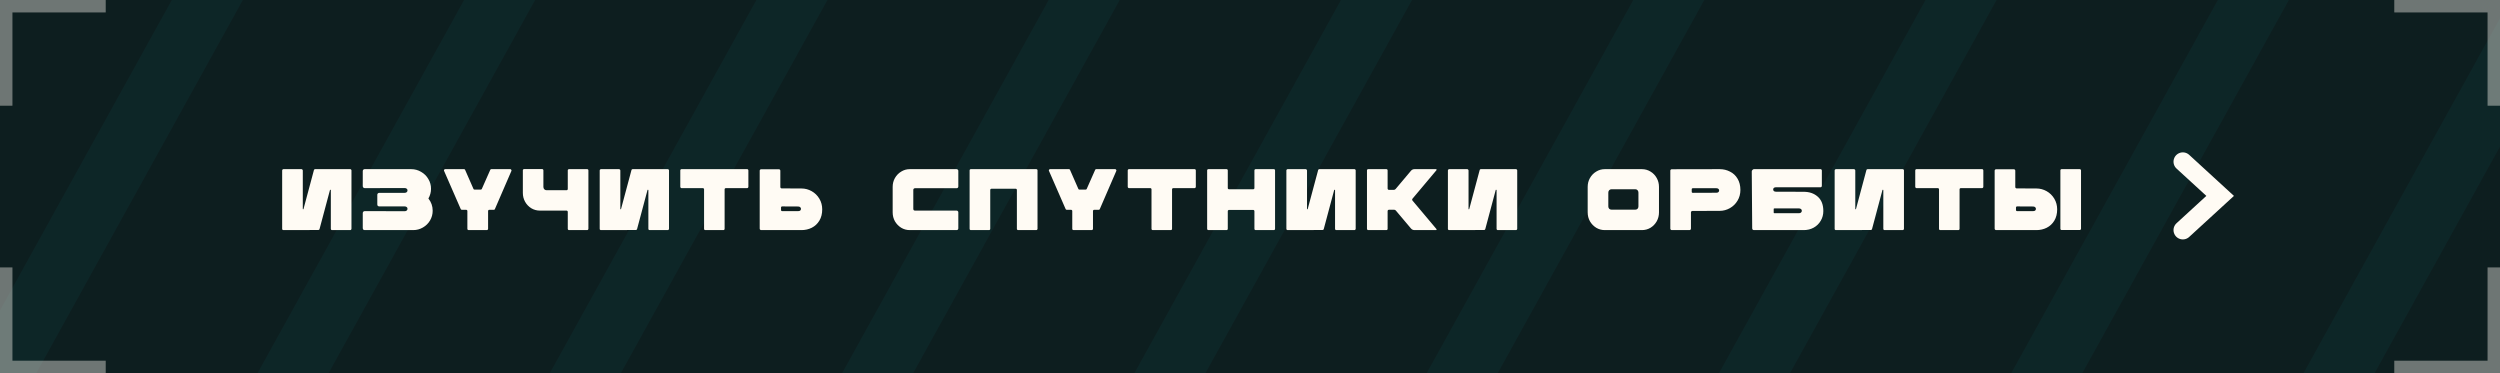 <?xml version="1.0" encoding="UTF-8"?> <svg xmlns="http://www.w3.org/2000/svg" width="402" height="60" viewBox="0 0 402 60" fill="none"><rect x="0" y="0" width="402" height="60" fill="#808080" stroke="none"/> <g clip-path="url(#clip0_1023_48607)"> <rect width="402" height="60" fill="#0D1010"></rect> <rect width="402" height="60" fill="#16BFC8" fill-opacity="0.08"></rect> <g opacity="0.05"> <path d="M35 -3L-27 109" stroke="#16BFC8" stroke-width="10"></path> <path d="M82 -3L20 109" stroke="#16BFC8" stroke-width="10"></path> <path d="M129 -3L67 109" stroke="#16BFC8" stroke-width="10"></path> <path d="M176 -3L114 109" stroke="#16BFC8" stroke-width="10"></path> <path d="M223 -3L161 109" stroke="#16BFC8" stroke-width="10"></path> <path d="M270 -3L208 109" stroke="#16BFC8" stroke-width="10"></path> <path d="M317 -3L255 109" stroke="#16BFC8" stroke-width="10"></path> <path d="M364 -3L302 109" stroke="#16BFC8" stroke-width="10"></path> <path d="M411 -3L349 109" stroke="#16BFC8" stroke-width="10"></path> <path d="M458 -3L396 109" stroke="#16BFC8" stroke-width="10"></path> </g> <path d="M48.802 33.612C48.792 33.64 48.769 33.654 48.732 33.654C48.704 33.645 48.69 33.626 48.69 33.598V27.424C48.69 27.359 48.666 27.307 48.62 27.27C48.583 27.223 48.536 27.2 48.48 27.2H45.582C45.526 27.2 45.474 27.223 45.428 27.27C45.391 27.307 45.372 27.359 45.372 27.424V36.804C45.372 36.86 45.391 36.907 45.428 36.944C45.474 36.981 45.521 37 45.568 37L51.182 36.986C51.285 36.986 51.35 36.939 51.378 36.846L53.058 30.56C53.067 30.523 53.09 30.509 53.128 30.518C53.175 30.518 53.198 30.537 53.198 30.574V36.79C53.198 36.846 53.217 36.897 53.254 36.944C53.291 36.981 53.343 37 53.408 37H56.306C56.362 37 56.408 36.981 56.446 36.944C56.492 36.897 56.516 36.846 56.516 36.79V27.396C56.516 27.349 56.497 27.307 56.46 27.27C56.422 27.223 56.376 27.2 56.32 27.2H50.664C50.571 27.2 50.51 27.247 50.482 27.34L48.802 33.612ZM68.888 31.918C69.345 32.497 69.574 33.15 69.574 33.878C69.574 34.447 69.434 34.97 69.154 35.446C68.874 35.922 68.491 36.3 68.006 36.58C67.53 36.86 67.007 37 66.438 37H58.626C58.57 37 58.518 36.986 58.472 36.958C58.425 36.93 58.392 36.893 58.374 36.846C58.346 36.799 58.332 36.753 58.332 36.706V34.284C58.332 34.191 58.36 34.111 58.416 34.046C58.481 33.981 58.56 33.948 58.654 33.948L65.08 33.962C65.201 33.962 65.304 33.929 65.388 33.864C65.481 33.789 65.528 33.691 65.528 33.57C65.528 33.449 65.481 33.355 65.388 33.29C65.304 33.225 65.201 33.192 65.08 33.192H60.992C60.898 33.192 60.819 33.164 60.754 33.108C60.698 33.043 60.67 32.963 60.67 32.87V31.33C60.67 31.237 60.698 31.162 60.754 31.106C60.819 31.041 60.898 31.008 60.992 31.008H65.08C65.201 31.008 65.304 30.975 65.388 30.91C65.481 30.835 65.528 30.737 65.528 30.616C65.528 30.495 65.481 30.401 65.388 30.336C65.304 30.271 65.201 30.238 65.08 30.238L58.654 30.252C58.56 30.252 58.481 30.219 58.416 30.154C58.36 30.089 58.332 30.009 58.332 29.916V27.494C58.332 27.373 58.388 27.284 58.5 27.228C58.556 27.209 58.598 27.2 58.626 27.2H66.13C66.699 27.2 67.226 27.345 67.712 27.634C68.206 27.914 68.594 28.297 68.874 28.782C69.163 29.258 69.308 29.781 69.308 30.35C69.308 30.91 69.168 31.433 68.888 31.918ZM82.055 27.2C82.121 27.2 82.172 27.233 82.209 27.298C82.256 27.354 82.265 27.415 82.237 27.48L79.577 33.626C79.549 33.701 79.493 33.738 79.409 33.738H78.681C78.625 33.738 78.579 33.757 78.541 33.794C78.504 33.831 78.485 33.878 78.485 33.934V36.79C78.485 36.846 78.462 36.897 78.415 36.944C78.378 36.981 78.331 37 78.275 37H75.363C75.307 37 75.256 36.981 75.209 36.944C75.172 36.897 75.153 36.846 75.153 36.79V33.934C75.153 33.878 75.135 33.831 75.097 33.794C75.06 33.757 75.013 33.738 74.957 33.738H74.271C74.197 33.738 74.136 33.701 74.089 33.626L71.401 27.466C71.392 27.447 71.387 27.424 71.387 27.396C71.387 27.349 71.406 27.307 71.443 27.27C71.481 27.223 71.527 27.2 71.583 27.2H74.621C74.705 27.2 74.761 27.237 74.789 27.312L76.133 30.378C76.161 30.453 76.222 30.49 76.315 30.49H77.295C77.388 30.49 77.449 30.453 77.477 30.378L78.835 27.312C78.863 27.237 78.919 27.2 79.003 27.2H82.055ZM91.298 27.396C91.298 27.34 91.316 27.293 91.354 27.256C91.4 27.219 91.447 27.2 91.494 27.2H94.42C94.476 27.2 94.522 27.219 94.56 27.256C94.597 27.293 94.616 27.34 94.616 27.396V36.79C94.616 36.846 94.592 36.897 94.546 36.944C94.508 36.981 94.462 37 94.406 37H91.508C91.452 37 91.4 36.981 91.354 36.944C91.316 36.897 91.298 36.846 91.298 36.79V34.06C91.298 34.013 91.279 33.971 91.242 33.934C91.204 33.887 91.162 33.864 91.116 33.864H86.804C86.309 33.864 85.852 33.738 85.432 33.486C85.012 33.225 84.68 32.879 84.438 32.45C84.195 32.011 84.074 31.535 84.074 31.022V27.382C84.074 27.335 84.092 27.293 84.13 27.256C84.167 27.209 84.214 27.186 84.27 27.186H87.182C87.238 27.186 87.284 27.209 87.322 27.256C87.359 27.293 87.378 27.335 87.378 27.382V30.056C87.378 30.205 87.424 30.331 87.518 30.434C87.62 30.537 87.742 30.588 87.882 30.588H91.116C91.162 30.588 91.204 30.569 91.242 30.532C91.279 30.485 91.298 30.439 91.298 30.392V27.396ZM99.862 33.612C99.853 33.64 99.829 33.654 99.792 33.654C99.764 33.645 99.75 33.626 99.75 33.598V27.424C99.75 27.359 99.727 27.307 99.68 27.27C99.642 27.223 99.596 27.2 99.54 27.2H96.642C96.586 27.2 96.534 27.223 96.488 27.27C96.451 27.307 96.432 27.359 96.432 27.424V36.804C96.432 36.86 96.451 36.907 96.488 36.944C96.534 36.981 96.581 37 96.628 37L102.242 36.986C102.345 36.986 102.41 36.939 102.438 36.846L104.118 30.56C104.127 30.523 104.151 30.509 104.188 30.518C104.235 30.518 104.258 30.537 104.258 30.574V36.79C104.258 36.846 104.277 36.897 104.314 36.944C104.351 36.981 104.403 37 104.468 37H107.366C107.422 37 107.469 36.981 107.506 36.944C107.553 36.897 107.576 36.846 107.576 36.79V27.396C107.576 27.349 107.557 27.307 107.52 27.27C107.483 27.223 107.436 27.2 107.38 27.2H101.724C101.631 27.2 101.57 27.247 101.542 27.34L99.862 33.612ZM113.424 37C113.358 37 113.307 36.981 113.27 36.944C113.232 36.897 113.214 36.846 113.214 36.79V30.448C113.214 30.392 113.195 30.345 113.158 30.308C113.12 30.271 113.074 30.252 113.018 30.252H109.588C109.541 30.252 109.494 30.229 109.448 30.182C109.41 30.126 109.392 30.075 109.392 30.028V27.41C109.392 27.363 109.41 27.312 109.448 27.256C109.485 27.219 109.532 27.2 109.588 27.2H120.144C120.2 27.2 120.246 27.219 120.284 27.256C120.321 27.312 120.34 27.363 120.34 27.41V30.028C120.34 30.075 120.321 30.126 120.284 30.182C120.237 30.229 120.19 30.252 120.144 30.252H116.714C116.667 30.252 116.62 30.271 116.574 30.308C116.536 30.345 116.518 30.392 116.518 30.448V36.79C116.518 36.846 116.499 36.897 116.462 36.944C116.424 36.981 116.373 37 116.308 37H113.424ZM132.212 33.668C132.212 34.377 132.058 34.984 131.75 35.488C131.451 35.983 131.045 36.361 130.532 36.622C130.028 36.874 129.477 37 128.88 37H122.398C122.333 37 122.277 36.977 122.23 36.93C122.183 36.883 122.16 36.827 122.16 36.762V27.452C122.16 27.377 122.183 27.321 122.23 27.284C122.277 27.237 122.333 27.214 122.398 27.214H125.24C125.305 27.214 125.361 27.237 125.408 27.284C125.455 27.331 125.478 27.387 125.478 27.452V30.056C125.478 30.131 125.497 30.187 125.534 30.224C125.581 30.271 125.637 30.294 125.702 30.294L128.88 30.308C129.459 30.308 130.005 30.453 130.518 30.742C131.031 31.031 131.442 31.433 131.75 31.946C132.058 32.459 132.212 33.033 132.212 33.668ZM128.796 33.584C128.796 33.472 128.754 33.383 128.67 33.318C128.595 33.243 128.488 33.206 128.348 33.206L125.772 33.192C125.716 33.192 125.674 33.206 125.646 33.234C125.609 33.271 125.59 33.304 125.59 33.332V33.808C125.59 33.836 125.609 33.869 125.646 33.906C125.674 33.934 125.716 33.948 125.772 33.948H128.348C128.497 33.948 128.609 33.915 128.684 33.85C128.759 33.775 128.796 33.687 128.796 33.584ZM146.285 37C145.79 37 145.333 36.874 144.913 36.622C144.493 36.361 144.157 36.015 143.905 35.586C143.662 35.147 143.541 34.671 143.541 34.158V30.042C143.541 29.529 143.662 29.057 143.905 28.628C144.157 28.189 144.493 27.844 144.913 27.592C145.333 27.331 145.79 27.2 146.285 27.2H153.831C153.905 27.2 153.966 27.228 154.013 27.284C154.069 27.331 154.097 27.391 154.097 27.466V30C154.097 30.075 154.069 30.14 154.013 30.196C153.966 30.243 153.905 30.266 153.831 30.266H147.125C147.05 30.266 146.985 30.294 146.929 30.35C146.882 30.397 146.859 30.457 146.859 30.532V33.598C146.859 33.673 146.882 33.738 146.929 33.794C146.985 33.841 147.05 33.864 147.125 33.864H153.831C153.905 33.864 153.966 33.892 154.013 33.948C154.069 33.995 154.097 34.055 154.097 34.13V36.734C154.097 36.809 154.069 36.874 154.013 36.93C153.966 36.977 153.905 37 153.831 37H146.285ZM166.623 27.2C166.688 27.2 166.739 27.219 166.777 27.256C166.814 27.293 166.833 27.34 166.833 27.396V36.79C166.833 36.846 166.809 36.897 166.763 36.944C166.725 36.981 166.674 37 166.609 37H163.725C163.669 37 163.617 36.981 163.571 36.944C163.533 36.897 163.515 36.846 163.515 36.79V30.546C163.515 30.49 163.496 30.443 163.459 30.406C163.421 30.369 163.375 30.35 163.319 30.35H159.427C159.38 30.35 159.333 30.369 159.287 30.406C159.249 30.443 159.231 30.49 159.231 30.546V36.79C159.231 36.846 159.212 36.897 159.175 36.944C159.137 36.981 159.091 37 159.035 37H156.123C156.067 37 156.015 36.981 155.969 36.944C155.931 36.897 155.913 36.846 155.913 36.79V27.396C155.913 27.34 155.931 27.293 155.969 27.256C156.006 27.219 156.053 27.2 156.109 27.2H166.623ZM179.322 27.2C179.387 27.2 179.438 27.233 179.476 27.298C179.522 27.354 179.532 27.415 179.504 27.48L176.844 33.626C176.816 33.701 176.76 33.738 176.676 33.738H175.948C175.892 33.738 175.845 33.757 175.808 33.794C175.77 33.831 175.752 33.878 175.752 33.934V36.79C175.752 36.846 175.728 36.897 175.682 36.944C175.644 36.981 175.598 37 175.542 37H172.63C172.574 37 172.522 36.981 172.476 36.944C172.438 36.897 172.42 36.846 172.42 36.79V33.934C172.42 33.878 172.401 33.831 172.364 33.794C172.326 33.757 172.28 33.738 172.224 33.738H171.538C171.463 33.738 171.402 33.701 171.356 33.626L168.668 27.466C168.658 27.447 168.654 27.424 168.654 27.396C168.654 27.349 168.672 27.307 168.71 27.27C168.747 27.223 168.794 27.2 168.85 27.2H171.888C171.972 27.2 172.028 27.237 172.056 27.312L173.4 30.378C173.428 30.453 173.488 30.49 173.582 30.49H174.562C174.655 30.49 174.716 30.453 174.744 30.378L176.102 27.312C176.13 27.237 176.186 27.2 176.27 27.2H179.322ZM185.372 37C185.307 37 185.256 36.981 185.218 36.944C185.181 36.897 185.162 36.846 185.162 36.79V30.448C185.162 30.392 185.144 30.345 185.106 30.308C185.069 30.271 185.022 30.252 184.966 30.252H181.536C181.49 30.252 181.443 30.229 181.396 30.182C181.359 30.126 181.34 30.075 181.34 30.028V27.41C181.34 27.363 181.359 27.312 181.396 27.256C181.434 27.219 181.48 27.2 181.536 27.2H192.092C192.148 27.2 192.195 27.219 192.232 27.256C192.27 27.312 192.288 27.363 192.288 27.41V30.028C192.288 30.075 192.27 30.126 192.232 30.182C192.186 30.229 192.139 30.252 192.092 30.252H188.662C188.616 30.252 188.569 30.271 188.522 30.308C188.485 30.345 188.466 30.392 188.466 30.448V36.79C188.466 36.846 188.448 36.897 188.41 36.944C188.373 36.981 188.322 37 188.256 37H185.372ZM201.711 27.396C201.711 27.34 201.729 27.293 201.767 27.256C201.813 27.219 201.86 27.2 201.907 27.2H204.833C204.889 27.2 204.935 27.219 204.973 27.256C205.01 27.293 205.029 27.34 205.029 27.396V36.79C205.029 36.846 205.01 36.897 204.973 36.944C204.935 36.981 204.884 37 204.819 37H201.921C201.865 37 201.813 36.981 201.767 36.944C201.729 36.897 201.711 36.846 201.711 36.79V33.948C201.711 33.901 201.692 33.859 201.655 33.822C201.617 33.775 201.571 33.752 201.515 33.752H197.623C197.576 33.752 197.529 33.775 197.483 33.822C197.445 33.859 197.427 33.901 197.427 33.948V36.79C197.427 36.846 197.408 36.897 197.371 36.944C197.333 36.981 197.282 37 197.217 37H194.319C194.263 37 194.211 36.981 194.165 36.944C194.127 36.897 194.109 36.846 194.109 36.79V27.396C194.109 27.34 194.127 27.293 194.165 27.256C194.211 27.219 194.258 27.2 194.305 27.2H197.245C197.291 27.2 197.333 27.219 197.371 27.256C197.408 27.293 197.427 27.34 197.427 27.396V30.238C197.427 30.294 197.445 30.341 197.483 30.378C197.529 30.415 197.576 30.434 197.623 30.434H201.515C201.571 30.434 201.617 30.415 201.655 30.378C201.692 30.341 201.711 30.294 201.711 30.238V27.396ZM210.28 33.612C210.27 33.64 210.247 33.654 210.21 33.654C210.182 33.645 210.168 33.626 210.168 33.598V27.424C210.168 27.359 210.144 27.307 210.098 27.27C210.06 27.223 210.014 27.2 209.958 27.2H207.06C207.004 27.2 206.952 27.223 206.906 27.27C206.868 27.307 206.85 27.359 206.85 27.424V36.804C206.85 36.86 206.868 36.907 206.906 36.944C206.952 36.981 206.999 37 207.046 37L212.66 36.986C212.762 36.986 212.828 36.939 212.856 36.846L214.536 30.56C214.545 30.523 214.568 30.509 214.606 30.518C214.652 30.518 214.676 30.537 214.676 30.574V36.79C214.676 36.846 214.694 36.897 214.732 36.944C214.769 36.981 214.82 37 214.886 37H217.784C217.84 37 217.886 36.981 217.924 36.944C217.97 36.897 217.994 36.846 217.994 36.79V27.396C217.994 27.349 217.975 27.307 217.938 27.27C217.9 27.223 217.854 27.2 217.798 27.2H212.142C212.048 27.2 211.988 27.247 211.96 27.34L210.28 33.612ZM230.982 27.368C231.01 27.34 231.014 27.303 230.996 27.256C230.977 27.219 230.944 27.2 230.898 27.2H227.454C227.22 27.2 227.029 27.289 226.88 27.466L224.416 30.392C224.341 30.485 224.238 30.532 224.108 30.532H223.324C223.286 30.532 223.24 30.513 223.184 30.476C223.146 30.42 223.128 30.373 223.128 30.336V27.396C223.128 27.34 223.109 27.293 223.072 27.256C223.034 27.219 222.988 27.2 222.932 27.2H220.006C219.95 27.2 219.903 27.219 219.866 27.256C219.828 27.293 219.81 27.34 219.81 27.396V36.804C219.81 36.841 219.828 36.888 219.866 36.944C219.903 36.981 219.95 37 220.006 37H222.932C222.988 37 223.034 36.981 223.072 36.944C223.109 36.907 223.128 36.86 223.128 36.804V33.92C223.128 33.883 223.146 33.836 223.184 33.78C223.24 33.743 223.286 33.724 223.324 33.724H224.164C224.285 33.724 224.383 33.771 224.458 33.864L226.88 36.734C227.029 36.911 227.22 37 227.454 37H230.898C230.944 37 230.977 36.981 230.996 36.944C231.014 36.897 231.01 36.86 230.982 36.832L227.132 32.254C227.094 32.217 227.076 32.165 227.076 32.1C227.076 32.035 227.094 31.983 227.132 31.946L230.982 27.368ZM236.254 33.612C236.245 33.64 236.221 33.654 236.184 33.654C236.156 33.645 236.142 33.626 236.142 33.598V27.424C236.142 27.359 236.119 27.307 236.072 27.27C236.035 27.223 235.988 27.2 235.932 27.2H233.034C232.978 27.2 232.927 27.223 232.88 27.27C232.843 27.307 232.824 27.359 232.824 27.424V36.804C232.824 36.86 232.843 36.907 232.88 36.944C232.927 36.981 232.973 37 233.02 37L238.634 36.986C238.737 36.986 238.802 36.939 238.83 36.846L240.51 30.56C240.519 30.523 240.543 30.509 240.58 30.518C240.627 30.518 240.65 30.537 240.65 30.574V36.79C240.65 36.846 240.669 36.897 240.706 36.944C240.743 36.981 240.795 37 240.86 37H243.758C243.814 37 243.861 36.981 243.898 36.944C243.945 36.897 243.968 36.846 243.968 36.79V27.396C243.968 27.349 243.949 27.307 243.912 27.27C243.875 27.223 243.828 27.2 243.772 27.2H238.116C238.023 27.2 237.962 27.247 237.934 27.34L236.254 33.612ZM258.043 37C257.548 37 257.091 36.874 256.671 36.622C256.251 36.361 255.915 36.015 255.663 35.586C255.42 35.147 255.299 34.671 255.299 34.158V30.056C255.299 29.533 255.42 29.057 255.663 28.628C255.915 28.189 256.251 27.844 256.671 27.592C257.091 27.331 257.548 27.2 258.043 27.2H264.021C264.525 27.2 264.987 27.331 265.407 27.592C265.827 27.844 266.158 28.189 266.401 28.628C266.643 29.057 266.765 29.533 266.765 30.056V34.158C266.765 34.671 266.643 35.147 266.401 35.586C266.158 36.015 265.827 36.361 265.407 36.622C264.987 36.874 264.525 37 264.021 37H258.043ZM262.985 33.71C263.115 33.71 263.227 33.663 263.321 33.57C263.414 33.467 263.461 33.341 263.461 33.192V30.966C263.461 30.817 263.414 30.691 263.321 30.588C263.227 30.485 263.115 30.434 262.985 30.434H259.107C258.976 30.434 258.859 30.485 258.757 30.588C258.663 30.691 258.617 30.817 258.617 30.966V33.192C258.617 33.341 258.663 33.467 258.757 33.57C258.859 33.663 258.976 33.71 259.107 33.71H262.985ZM268.824 37C268.759 37 268.703 36.977 268.656 36.93C268.61 36.883 268.586 36.827 268.586 36.762V27.438C268.586 27.373 268.61 27.321 268.656 27.284C268.703 27.237 268.759 27.214 268.824 27.214L276.524 27.2C277.122 27.2 277.672 27.331 278.176 27.592C278.69 27.844 279.096 28.222 279.394 28.726C279.702 29.23 279.856 29.837 279.856 30.546C279.856 31.181 279.702 31.755 279.394 32.268C279.086 32.781 278.676 33.183 278.162 33.472C277.649 33.761 277.103 33.906 276.524 33.906L272.142 33.92C272.077 33.92 272.021 33.943 271.974 33.99C271.928 34.037 271.904 34.093 271.904 34.158V36.762C271.904 36.827 271.881 36.883 271.834 36.93C271.788 36.977 271.732 37 271.666 37H268.824ZM275.992 30.994C276.132 30.994 276.24 30.961 276.314 30.896C276.398 30.821 276.44 30.733 276.44 30.63C276.44 30.527 276.403 30.443 276.328 30.378C276.254 30.303 276.142 30.266 275.992 30.266H272.212C272.156 30.266 272.114 30.28 272.086 30.308C272.049 30.336 272.03 30.369 272.03 30.406V30.868C272.03 30.905 272.049 30.938 272.086 30.966C272.114 30.994 272.156 31.008 272.212 31.008L275.992 30.994ZM282.033 37C281.949 37 281.879 36.972 281.823 36.916C281.776 36.86 281.753 36.79 281.753 36.706L281.683 27.564C281.683 27.48 281.72 27.401 281.795 27.326C281.87 27.242 281.949 27.2 282.033 27.2H292.757C292.813 27.2 292.86 27.223 292.897 27.27C292.934 27.317 292.953 27.373 292.953 27.438V29.874C292.953 29.939 292.934 29.995 292.897 30.042C292.86 30.089 292.813 30.112 292.757 30.112H285.575C285.426 30.112 285.314 30.145 285.239 30.21C285.164 30.275 285.127 30.359 285.127 30.462C285.127 30.565 285.164 30.653 285.239 30.728C285.323 30.793 285.435 30.826 285.575 30.826L290.027 30.84C290.96 30.84 291.721 31.106 292.309 31.638C292.897 32.161 293.191 32.926 293.191 33.934C293.191 34.513 293.051 35.035 292.771 35.502C292.5 35.969 292.122 36.337 291.637 36.608C291.161 36.869 290.624 37 290.027 37H282.033ZM289.285 34.284C289.406 34.284 289.509 34.251 289.593 34.186C289.686 34.111 289.733 34.013 289.733 33.892C289.733 33.771 289.686 33.677 289.593 33.612C289.509 33.547 289.406 33.514 289.285 33.514H285.323C285.248 33.514 285.211 33.547 285.211 33.612V34.186C285.211 34.251 285.248 34.284 285.323 34.284H289.285ZM298.442 33.612C298.433 33.64 298.409 33.654 298.372 33.654C298.344 33.645 298.33 33.626 298.33 33.598V27.424C298.33 27.359 298.307 27.307 298.26 27.27C298.223 27.223 298.176 27.2 298.12 27.2H295.222C295.166 27.2 295.115 27.223 295.068 27.27C295.031 27.307 295.012 27.359 295.012 27.424V36.804C295.012 36.86 295.031 36.907 295.068 36.944C295.115 36.981 295.161 37 295.208 37L300.822 36.986C300.925 36.986 300.99 36.939 301.018 36.846L302.698 30.56C302.707 30.523 302.731 30.509 302.768 30.518C302.815 30.518 302.838 30.537 302.838 30.574V36.79C302.838 36.846 302.857 36.897 302.894 36.944C302.931 36.981 302.983 37 303.048 37H305.946C306.002 37 306.049 36.981 306.086 36.944C306.133 36.897 306.156 36.846 306.156 36.79V27.396C306.156 27.349 306.137 27.307 306.1 27.27C306.063 27.223 306.016 27.2 305.96 27.2H300.304C300.211 27.2 300.15 27.247 300.122 27.34L298.442 33.612ZM312.004 37C311.939 37 311.887 36.981 311.85 36.944C311.813 36.897 311.794 36.846 311.794 36.79V30.448C311.794 30.392 311.775 30.345 311.738 30.308C311.701 30.271 311.654 30.252 311.598 30.252H308.168C308.121 30.252 308.075 30.229 308.028 30.182C307.991 30.126 307.972 30.075 307.972 30.028V27.41C307.972 27.363 307.991 27.312 308.028 27.256C308.065 27.219 308.112 27.2 308.168 27.2H318.724C318.78 27.2 318.827 27.219 318.864 27.256C318.901 27.312 318.92 27.363 318.92 27.41V30.028C318.92 30.075 318.901 30.126 318.864 30.182C318.817 30.229 318.771 30.252 318.724 30.252H315.294C315.247 30.252 315.201 30.271 315.154 30.308C315.117 30.345 315.098 30.392 315.098 30.448V36.79C315.098 36.846 315.079 36.897 315.042 36.944C315.005 36.981 314.953 37 314.888 37H312.004ZM334.432 27.2C334.479 27.2 334.521 27.219 334.558 27.256C334.605 27.293 334.628 27.34 334.628 27.396V36.79C334.628 36.837 334.605 36.883 334.558 36.93C334.521 36.967 334.479 36.986 334.432 36.986H331.506C331.45 36.986 331.404 36.967 331.366 36.93C331.329 36.883 331.31 36.837 331.31 36.79V27.396C331.31 27.34 331.329 27.293 331.366 27.256C331.404 27.219 331.45 27.2 331.506 27.2H334.432ZM330.792 33.668C330.792 34.377 330.638 34.984 330.33 35.488C330.032 35.983 329.626 36.361 329.112 36.622C328.608 36.874 328.058 37 327.46 37H320.978C320.913 37 320.857 36.977 320.81 36.93C320.764 36.883 320.74 36.827 320.74 36.762V27.452C320.74 27.377 320.764 27.321 320.81 27.284C320.857 27.237 320.913 27.214 320.978 27.214H323.82C323.886 27.214 323.942 27.237 323.988 27.284C324.035 27.331 324.058 27.387 324.058 27.452V30.056C324.058 30.131 324.077 30.187 324.114 30.224C324.161 30.271 324.217 30.294 324.282 30.294L327.46 30.308C328.039 30.308 328.585 30.453 329.098 30.742C329.612 31.031 330.022 31.433 330.33 31.946C330.638 32.459 330.792 33.033 330.792 33.668ZM327.376 33.584C327.376 33.472 327.334 33.383 327.25 33.318C327.176 33.243 327.068 33.206 326.928 33.206L324.352 33.192C324.296 33.192 324.254 33.206 324.226 33.234C324.189 33.271 324.17 33.304 324.17 33.332V33.808C324.17 33.836 324.189 33.869 324.226 33.906C324.254 33.934 324.296 33.948 324.352 33.948H326.928C327.078 33.948 327.19 33.915 327.264 33.85C327.339 33.775 327.376 33.687 327.376 33.584Z" fill="#FFFBF4"></path> <path d="M351 37L357 31.5L351 26" stroke="#FFFBF4" stroke-width="3" stroke-linecap="round"></path> <path opacity="0.4" d="M385 1H401V17" stroke="#FFFBF4" stroke-width="2"></path> <path opacity="0.4" d="M17 59H1V43" stroke="#FFFBF4" stroke-width="2"></path> <path opacity="0.4" d="M17 1H1V17" stroke="#FFFBF4" stroke-width="2"></path> <path opacity="0.4" d="M385 59H401V43" stroke="#FFFBF4" stroke-width="2"></path> </g> <defs> <clipPath id="clip0_1023_48607"> <rect width="402" height="60" fill="white"></rect> </clipPath> </defs> </svg> 